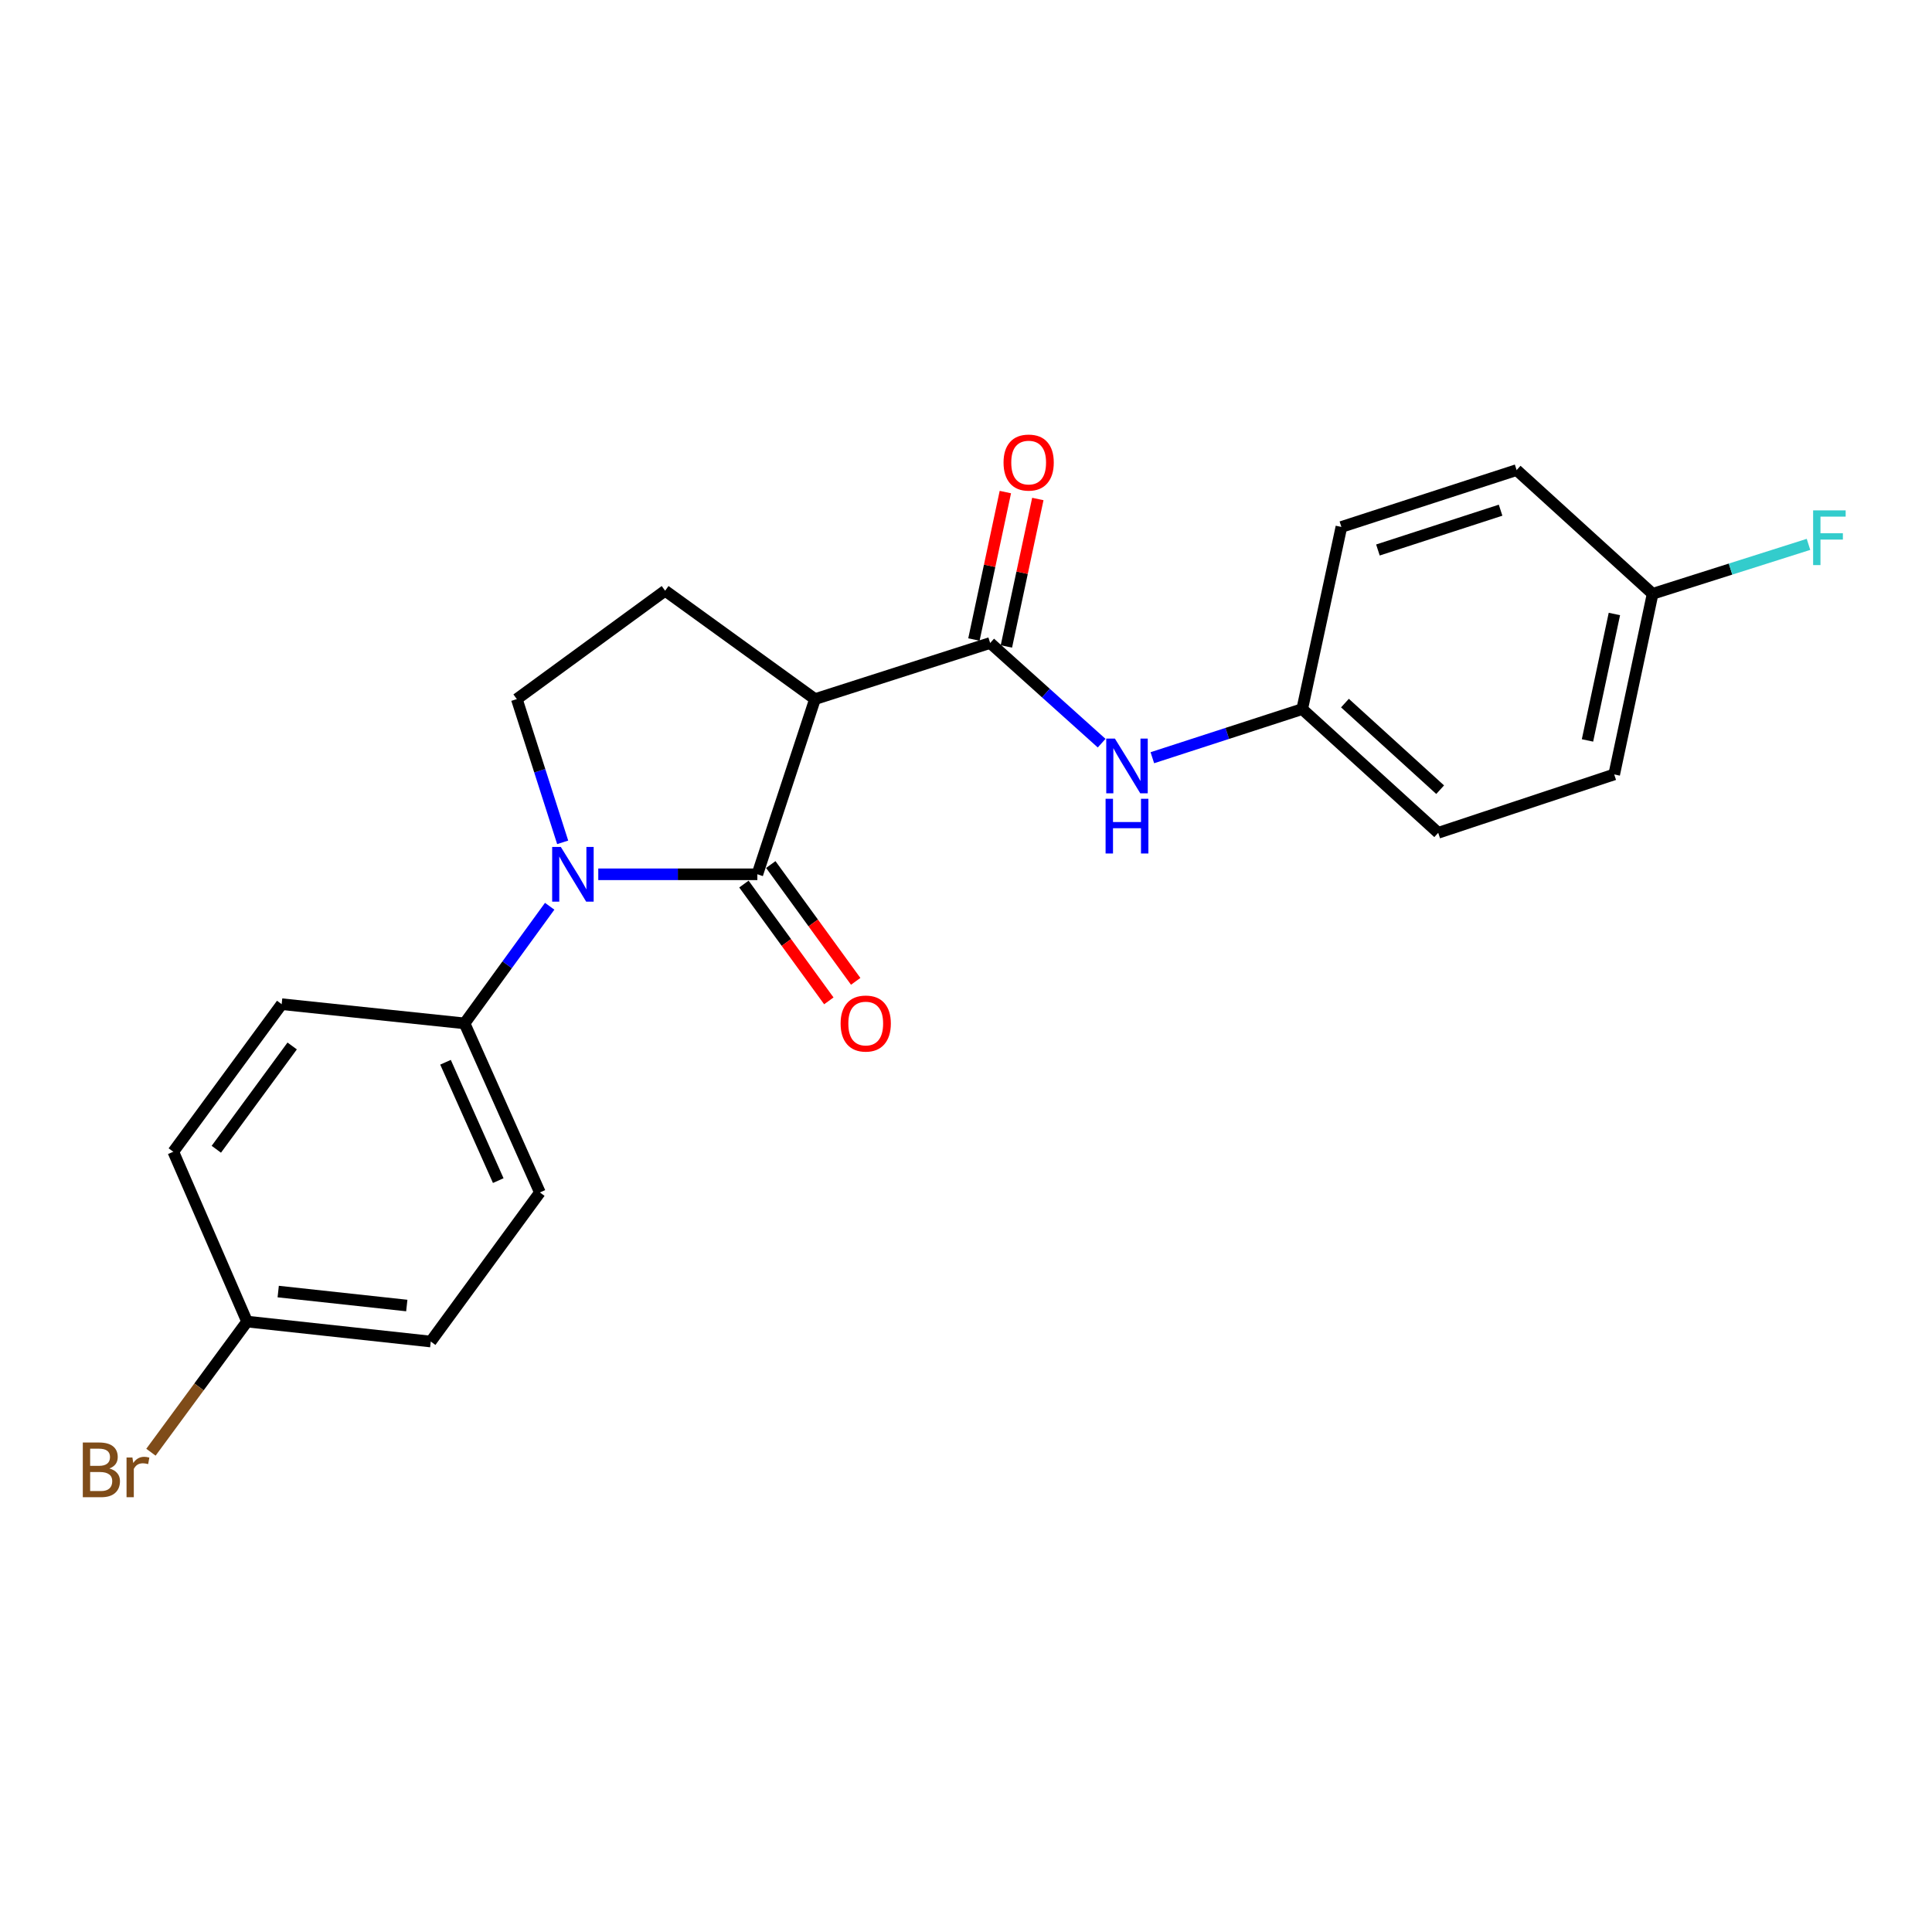 <?xml version='1.0' encoding='iso-8859-1'?>
<svg version='1.1' baseProfile='full'
              xmlns='http://www.w3.org/2000/svg'
                      xmlns:rdkit='http://www.rdkit.org/xml'
                      xmlns:xlink='http://www.w3.org/1999/xlink'
                  xml:space='preserve'
width='1000px' height='1000px' viewBox='0 0 1000 1000'>
<!-- END OF HEADER -->
<rect style='opacity:1.0;fill:#FFFFFF;stroke:none' width='1000' height='1000' x='0' y='0'> </rect>
<path class='bond-0' d='M 392.006,452.535 L 350.836,452.535' style='fill:none;fill-rule:evenodd;stroke:#000000;stroke-width:6px;stroke-linecap:butt;stroke-linejoin:miter;stroke-opacity:1' />
<path class='bond-0' d='M 350.836,452.535 L 309.667,452.535' style='fill:none;fill-rule:evenodd;stroke:#0000FF;stroke-width:6px;stroke-linecap:butt;stroke-linejoin:miter;stroke-opacity:1' />
<path class='bond-1' d='M 392.006,452.535 L 421.842,361.853' style='fill:none;fill-rule:evenodd;stroke:#000000;stroke-width:6px;stroke-linecap:butt;stroke-linejoin:miter;stroke-opacity:1' />
<path class='bond-7' d='M 385.055,457.588 L 407.03,487.817' style='fill:none;fill-rule:evenodd;stroke:#000000;stroke-width:6px;stroke-linecap:butt;stroke-linejoin:miter;stroke-opacity:1' />
<path class='bond-7' d='M 407.03,487.817 L 429.004,518.046' style='fill:none;fill-rule:evenodd;stroke:#FF0000;stroke-width:6px;stroke-linecap:butt;stroke-linejoin:miter;stroke-opacity:1' />
<path class='bond-7' d='M 398.956,447.483 L 420.931,477.712' style='fill:none;fill-rule:evenodd;stroke:#000000;stroke-width:6px;stroke-linecap:butt;stroke-linejoin:miter;stroke-opacity:1' />
<path class='bond-7' d='M 420.931,477.712 L 442.905,507.941' style='fill:none;fill-rule:evenodd;stroke:#FF0000;stroke-width:6px;stroke-linecap:butt;stroke-linejoin:miter;stroke-opacity:1' />
<path class='bond-3' d='M 291.244,435.995 L 279.375,398.924' style='fill:none;fill-rule:evenodd;stroke:#0000FF;stroke-width:6px;stroke-linecap:butt;stroke-linejoin:miter;stroke-opacity:1' />
<path class='bond-3' d='M 279.375,398.924 L 267.506,361.853' style='fill:none;fill-rule:evenodd;stroke:#000000;stroke-width:6px;stroke-linecap:butt;stroke-linejoin:miter;stroke-opacity:1' />
<path class='bond-6' d='M 284.513,469.08 L 262.48,499.39' style='fill:none;fill-rule:evenodd;stroke:#0000FF;stroke-width:6px;stroke-linecap:butt;stroke-linejoin:miter;stroke-opacity:1' />
<path class='bond-6' d='M 262.48,499.39 L 240.448,529.699' style='fill:none;fill-rule:evenodd;stroke:#000000;stroke-width:6px;stroke-linecap:butt;stroke-linejoin:miter;stroke-opacity:1' />
<path class='bond-2' d='M 421.842,361.853 L 512.506,332.809' style='fill:none;fill-rule:evenodd;stroke:#000000;stroke-width:6px;stroke-linecap:butt;stroke-linejoin:miter;stroke-opacity:1' />
<path class='bond-4' d='M 421.842,361.853 L 344.268,305.751' style='fill:none;fill-rule:evenodd;stroke:#000000;stroke-width:6px;stroke-linecap:butt;stroke-linejoin:miter;stroke-opacity:1' />
<path class='bond-5' d='M 512.506,332.809 L 541.357,358.736' style='fill:none;fill-rule:evenodd;stroke:#000000;stroke-width:6px;stroke-linecap:butt;stroke-linejoin:miter;stroke-opacity:1' />
<path class='bond-5' d='M 541.357,358.736 L 570.209,384.663' style='fill:none;fill-rule:evenodd;stroke:#0000FF;stroke-width:6px;stroke-linecap:butt;stroke-linejoin:miter;stroke-opacity:1' />
<path class='bond-8' d='M 520.91,334.6 L 529.045,296.44' style='fill:none;fill-rule:evenodd;stroke:#000000;stroke-width:6px;stroke-linecap:butt;stroke-linejoin:miter;stroke-opacity:1' />
<path class='bond-8' d='M 529.045,296.44 L 537.18,258.279' style='fill:none;fill-rule:evenodd;stroke:#FF0000;stroke-width:6px;stroke-linecap:butt;stroke-linejoin:miter;stroke-opacity:1' />
<path class='bond-8' d='M 504.102,331.017 L 512.237,292.857' style='fill:none;fill-rule:evenodd;stroke:#000000;stroke-width:6px;stroke-linecap:butt;stroke-linejoin:miter;stroke-opacity:1' />
<path class='bond-8' d='M 512.237,292.857 L 520.372,254.696' style='fill:none;fill-rule:evenodd;stroke:#FF0000;stroke-width:6px;stroke-linecap:butt;stroke-linejoin:miter;stroke-opacity:1' />
<path class='bond-22' d='M 267.506,361.853 L 344.268,305.751' style='fill:none;fill-rule:evenodd;stroke:#000000;stroke-width:6px;stroke-linecap:butt;stroke-linejoin:miter;stroke-opacity:1' />
<path class='bond-11' d='M 596.453,392.195 L 635.238,379.611' style='fill:none;fill-rule:evenodd;stroke:#0000FF;stroke-width:6px;stroke-linecap:butt;stroke-linejoin:miter;stroke-opacity:1' />
<path class='bond-11' d='M 635.238,379.611 L 674.022,367.027' style='fill:none;fill-rule:evenodd;stroke:#000000;stroke-width:6px;stroke-linecap:butt;stroke-linejoin:miter;stroke-opacity:1' />
<path class='bond-9' d='M 240.448,529.699 L 279.44,617.212' style='fill:none;fill-rule:evenodd;stroke:#000000;stroke-width:6px;stroke-linecap:butt;stroke-linejoin:miter;stroke-opacity:1' />
<path class='bond-9' d='M 230.599,549.82 L 257.893,611.079' style='fill:none;fill-rule:evenodd;stroke:#000000;stroke-width:6px;stroke-linecap:butt;stroke-linejoin:miter;stroke-opacity:1' />
<path class='bond-10' d='M 240.448,529.699 L 145.793,519.76' style='fill:none;fill-rule:evenodd;stroke:#000000;stroke-width:6px;stroke-linecap:butt;stroke-linejoin:miter;stroke-opacity:1' />
<path class='bond-14' d='M 279.44,617.212 L 222.957,694.375' style='fill:none;fill-rule:evenodd;stroke:#000000;stroke-width:6px;stroke-linecap:butt;stroke-linejoin:miter;stroke-opacity:1' />
<path class='bond-15' d='M 145.793,519.76 L 89.701,596.14' style='fill:none;fill-rule:evenodd;stroke:#000000;stroke-width:6px;stroke-linecap:butt;stroke-linejoin:miter;stroke-opacity:1' />
<path class='bond-15' d='M 151.231,541.389 L 111.967,594.856' style='fill:none;fill-rule:evenodd;stroke:#000000;stroke-width:6px;stroke-linecap:butt;stroke-linejoin:miter;stroke-opacity:1' />
<path class='bond-18' d='M 674.022,367.027 L 694.301,272.745' style='fill:none;fill-rule:evenodd;stroke:#000000;stroke-width:6px;stroke-linecap:butt;stroke-linejoin:miter;stroke-opacity:1' />
<path class='bond-19' d='M 674.022,367.027 L 744.416,431.063' style='fill:none;fill-rule:evenodd;stroke:#000000;stroke-width:6px;stroke-linecap:butt;stroke-linejoin:miter;stroke-opacity:1' />
<path class='bond-19' d='M 696.145,363.92 L 745.421,408.745' style='fill:none;fill-rule:evenodd;stroke:#000000;stroke-width:6px;stroke-linecap:butt;stroke-linejoin:miter;stroke-opacity:1' />
<path class='bond-12' d='M 127.882,684.045 L 89.701,596.14' style='fill:none;fill-rule:evenodd;stroke:#000000;stroke-width:6px;stroke-linecap:butt;stroke-linejoin:miter;stroke-opacity:1' />
<path class='bond-16' d='M 127.882,684.045 L 103.004,717.855' style='fill:none;fill-rule:evenodd;stroke:#000000;stroke-width:6px;stroke-linecap:butt;stroke-linejoin:miter;stroke-opacity:1' />
<path class='bond-16' d='M 103.004,717.855 L 78.126,751.665' style='fill:none;fill-rule:evenodd;stroke:#7F4C19;stroke-width:6px;stroke-linecap:butt;stroke-linejoin:miter;stroke-opacity:1' />
<path class='bond-23' d='M 127.882,684.045 L 222.957,694.375' style='fill:none;fill-rule:evenodd;stroke:#000000;stroke-width:6px;stroke-linecap:butt;stroke-linejoin:miter;stroke-opacity:1' />
<path class='bond-23' d='M 144,668.509 L 210.552,675.741' style='fill:none;fill-rule:evenodd;stroke:#000000;stroke-width:6px;stroke-linecap:butt;stroke-linejoin:miter;stroke-opacity:1' />
<path class='bond-13' d='M 855.397,307.355 L 835.509,400.845' style='fill:none;fill-rule:evenodd;stroke:#000000;stroke-width:6px;stroke-linecap:butt;stroke-linejoin:miter;stroke-opacity:1' />
<path class='bond-13' d='M 835.604,317.803 L 821.683,383.246' style='fill:none;fill-rule:evenodd;stroke:#000000;stroke-width:6px;stroke-linecap:butt;stroke-linejoin:miter;stroke-opacity:1' />
<path class='bond-17' d='M 855.397,307.355 L 895.734,294.559' style='fill:none;fill-rule:evenodd;stroke:#000000;stroke-width:6px;stroke-linecap:butt;stroke-linejoin:miter;stroke-opacity:1' />
<path class='bond-17' d='M 895.734,294.559 L 936.072,281.763' style='fill:none;fill-rule:evenodd;stroke:#33CCCC;stroke-width:6px;stroke-linecap:butt;stroke-linejoin:miter;stroke-opacity:1' />
<path class='bond-24' d='M 855.397,307.355 L 785.003,243.31' style='fill:none;fill-rule:evenodd;stroke:#000000;stroke-width:6px;stroke-linecap:butt;stroke-linejoin:miter;stroke-opacity:1' />
<path class='bond-20' d='M 694.301,272.745 L 785.003,243.31' style='fill:none;fill-rule:evenodd;stroke:#000000;stroke-width:6px;stroke-linecap:butt;stroke-linejoin:miter;stroke-opacity:1' />
<path class='bond-20' d='M 713.211,284.676 L 776.702,264.072' style='fill:none;fill-rule:evenodd;stroke:#000000;stroke-width:6px;stroke-linecap:butt;stroke-linejoin:miter;stroke-opacity:1' />
<path class='bond-21' d='M 744.416,431.063 L 835.509,400.845' style='fill:none;fill-rule:evenodd;stroke:#000000;stroke-width:6px;stroke-linecap:butt;stroke-linejoin:miter;stroke-opacity:1' />
<path  class='atom-1' d='M 290.28 438.375
L 299.56 453.375
Q 300.48 454.855, 301.96 457.535
Q 303.44 460.215, 303.52 460.375
L 303.52 438.375
L 307.28 438.375
L 307.28 466.695
L 303.4 466.695
L 293.44 450.295
Q 292.28 448.375, 291.04 446.175
Q 289.84 443.975, 289.48 443.295
L 289.48 466.695
L 285.8 466.695
L 285.8 438.375
L 290.28 438.375
' fill='#0000FF'/>
<path  class='atom-6' d='M 577.07 382.293
L 586.35 397.293
Q 587.27 398.773, 588.75 401.453
Q 590.23 404.133, 590.31 404.293
L 590.31 382.293
L 594.07 382.293
L 594.07 410.613
L 590.19 410.613
L 580.23 394.213
Q 579.07 392.293, 577.83 390.093
Q 576.63 387.893, 576.27 387.213
L 576.27 410.613
L 572.59 410.613
L 572.59 382.293
L 577.07 382.293
' fill='#0000FF'/>
<path  class='atom-6' d='M 572.25 413.445
L 576.09 413.445
L 576.09 425.485
L 590.57 425.485
L 590.57 413.445
L 594.41 413.445
L 594.41 441.765
L 590.57 441.765
L 590.57 428.685
L 576.09 428.685
L 576.09 441.765
L 572.25 441.765
L 572.25 413.445
' fill='#0000FF'/>
<path  class='atom-8' d='M 435.098 529.779
Q 435.098 522.979, 438.458 519.179
Q 441.818 515.379, 448.098 515.379
Q 454.378 515.379, 457.738 519.179
Q 461.098 522.979, 461.098 529.779
Q 461.098 536.659, 457.698 540.579
Q 454.298 544.459, 448.098 544.459
Q 441.858 544.459, 438.458 540.579
Q 435.098 536.699, 435.098 529.779
M 448.098 541.259
Q 452.418 541.259, 454.738 538.379
Q 457.098 535.459, 457.098 529.779
Q 457.098 524.219, 454.738 521.419
Q 452.418 518.579, 448.098 518.579
Q 443.778 518.579, 441.418 521.379
Q 439.098 524.179, 439.098 529.779
Q 439.098 535.499, 441.418 538.379
Q 443.778 541.259, 448.098 541.259
' fill='#FF0000'/>
<path  class='atom-9' d='M 519.432 239.418
Q 519.432 232.618, 522.792 228.818
Q 526.152 225.018, 532.432 225.018
Q 538.712 225.018, 542.072 228.818
Q 545.432 232.618, 545.432 239.418
Q 545.432 246.298, 542.032 250.218
Q 538.632 254.098, 532.432 254.098
Q 526.192 254.098, 522.792 250.218
Q 519.432 246.338, 519.432 239.418
M 532.432 250.898
Q 536.752 250.898, 539.072 248.018
Q 541.432 245.098, 541.432 239.418
Q 541.432 233.858, 539.072 231.058
Q 536.752 228.218, 532.432 228.218
Q 528.112 228.218, 525.752 231.018
Q 523.432 233.818, 523.432 239.418
Q 523.432 245.138, 525.752 248.018
Q 528.112 250.898, 532.432 250.898
' fill='#FF0000'/>
<path  class='atom-17' d='M 56.619 760.087
Q 59.339 760.847, 60.699 762.527
Q 62.099 764.167, 62.099 766.607
Q 62.099 770.527, 59.579 772.767
Q 57.099 774.967, 52.379 774.967
L 42.859 774.967
L 42.859 746.647
L 51.219 746.647
Q 56.059 746.647, 58.499 748.607
Q 60.939 750.567, 60.939 754.167
Q 60.939 758.447, 56.619 760.087
M 46.659 749.847
L 46.659 758.727
L 51.219 758.727
Q 54.019 758.727, 55.459 757.607
Q 56.939 756.447, 56.939 754.167
Q 56.939 749.847, 51.219 749.847
L 46.659 749.847
M 52.379 771.767
Q 55.139 771.767, 56.619 770.447
Q 58.099 769.127, 58.099 766.607
Q 58.099 764.287, 56.459 763.127
Q 54.859 761.927, 51.779 761.927
L 46.659 761.927
L 46.659 771.767
L 52.379 771.767
' fill='#7F4C19'/>
<path  class='atom-17' d='M 68.539 754.407
L 68.979 757.247
Q 71.139 754.047, 74.659 754.047
Q 75.779 754.047, 77.299 754.447
L 76.699 757.807
Q 74.979 757.407, 74.019 757.407
Q 72.339 757.407, 71.219 758.087
Q 70.139 758.727, 69.259 760.287
L 69.259 774.967
L 65.499 774.967
L 65.499 754.407
L 68.539 754.407
' fill='#7F4C19'/>
<path  class='atom-18' d='M 938.471 264.171
L 955.311 264.171
L 955.311 267.411
L 942.271 267.411
L 942.271 276.011
L 953.871 276.011
L 953.871 279.291
L 942.271 279.291
L 942.271 292.491
L 938.471 292.491
L 938.471 264.171
' fill='#33CCCC'/>
</svg>
